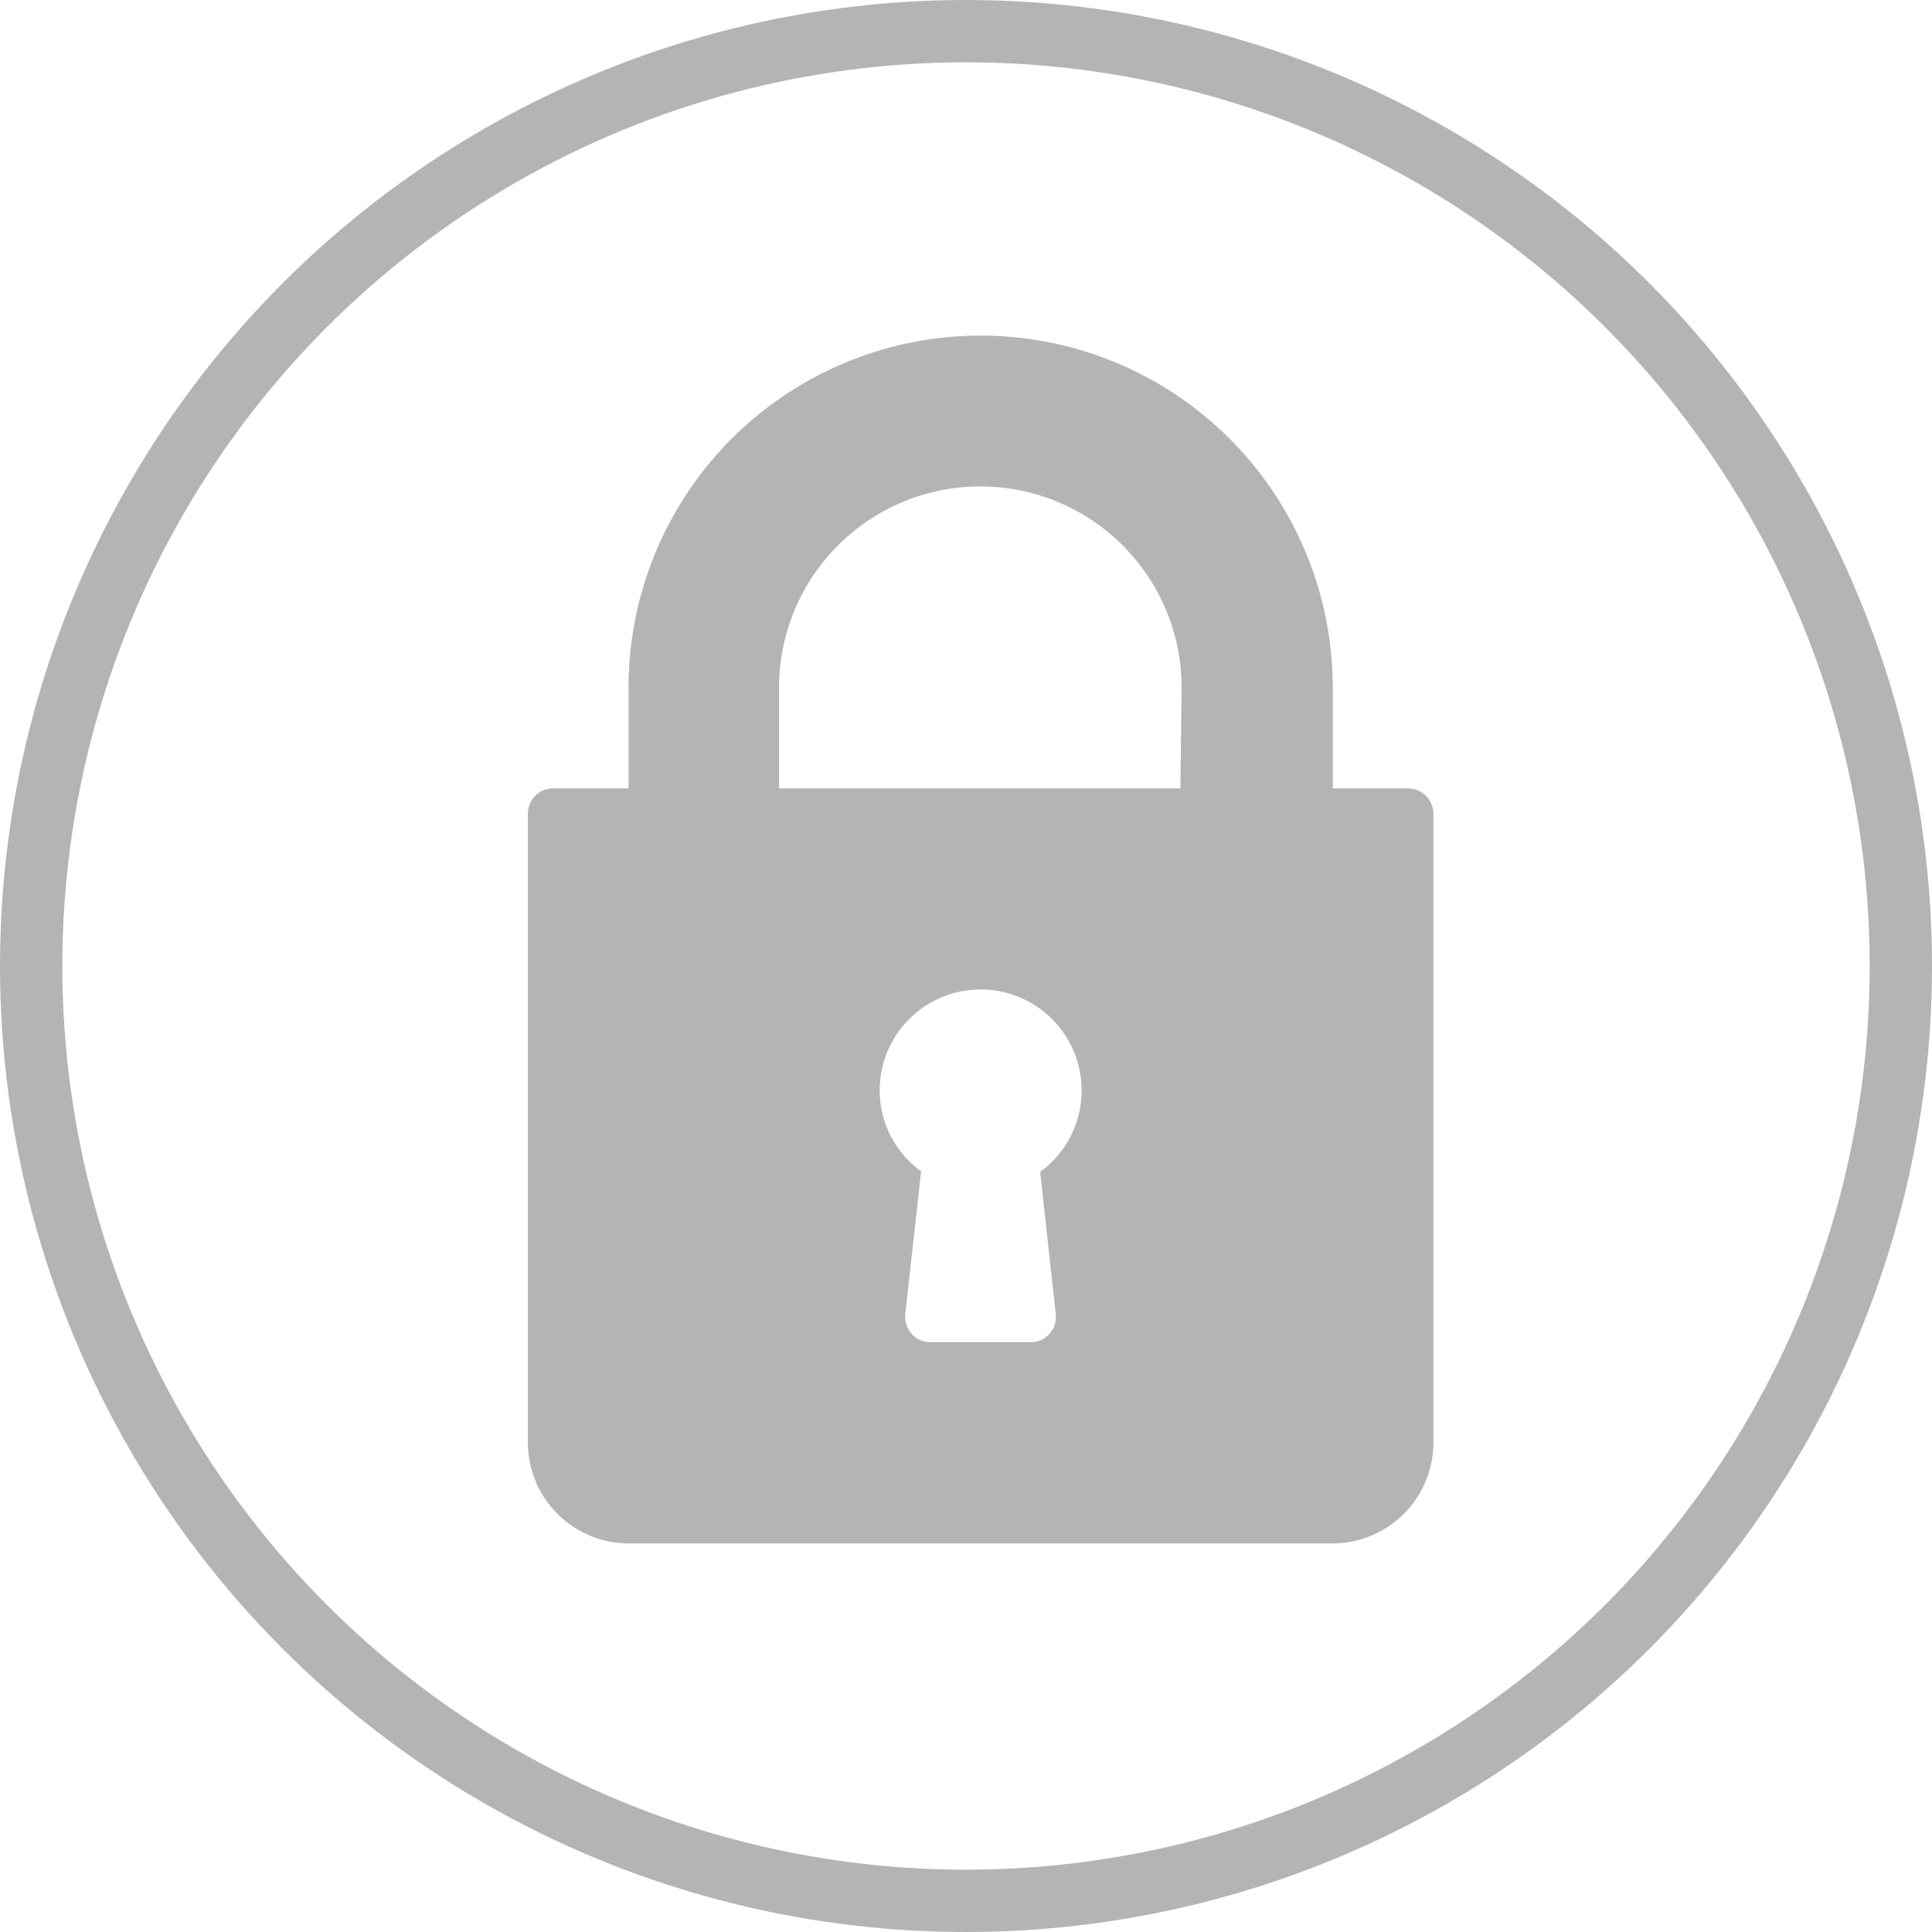 <svg xmlns="http://www.w3.org/2000/svg" viewBox="0 0 62 62"><defs><style>.cls-1{fill:#b5b4b5;}.cls-2{fill:none;stroke:#b5b4b5;stroke-miterlimit:10;stroke-width:2px;}</style></defs><g id="Calque_2" data-name="Calque 2"><g id="Capa_1" data-name="Capa 1"><path class="cls-1" d="M45.19,25.3H42.77V22.07a11.3,11.3,0,0,0-22.6,0V25.3H17.75a.81.81,0,0,0-.81.81V46.29a3.24,3.24,0,0,0,3.23,3.24H42.78A3.24,3.24,0,0,0,46,46.29V26.11A.82.82,0,0,0,45.19,25.3ZM33.88,42.17a.79.79,0,0,1-.2.63.76.76,0,0,1-.59.27H29.85a.78.78,0,0,1-.6-.27.86.86,0,0,1-.2-.63l.51-4.58A3.21,3.21,0,0,1,28.23,35a3.24,3.24,0,1,1,5.15,2.61Zm4-16.87H25V22.07a6.46,6.46,0,0,1,12.92,0Z"/><circle class="cls-2" cx="31" cy="31" r="30"/></g></g></svg>